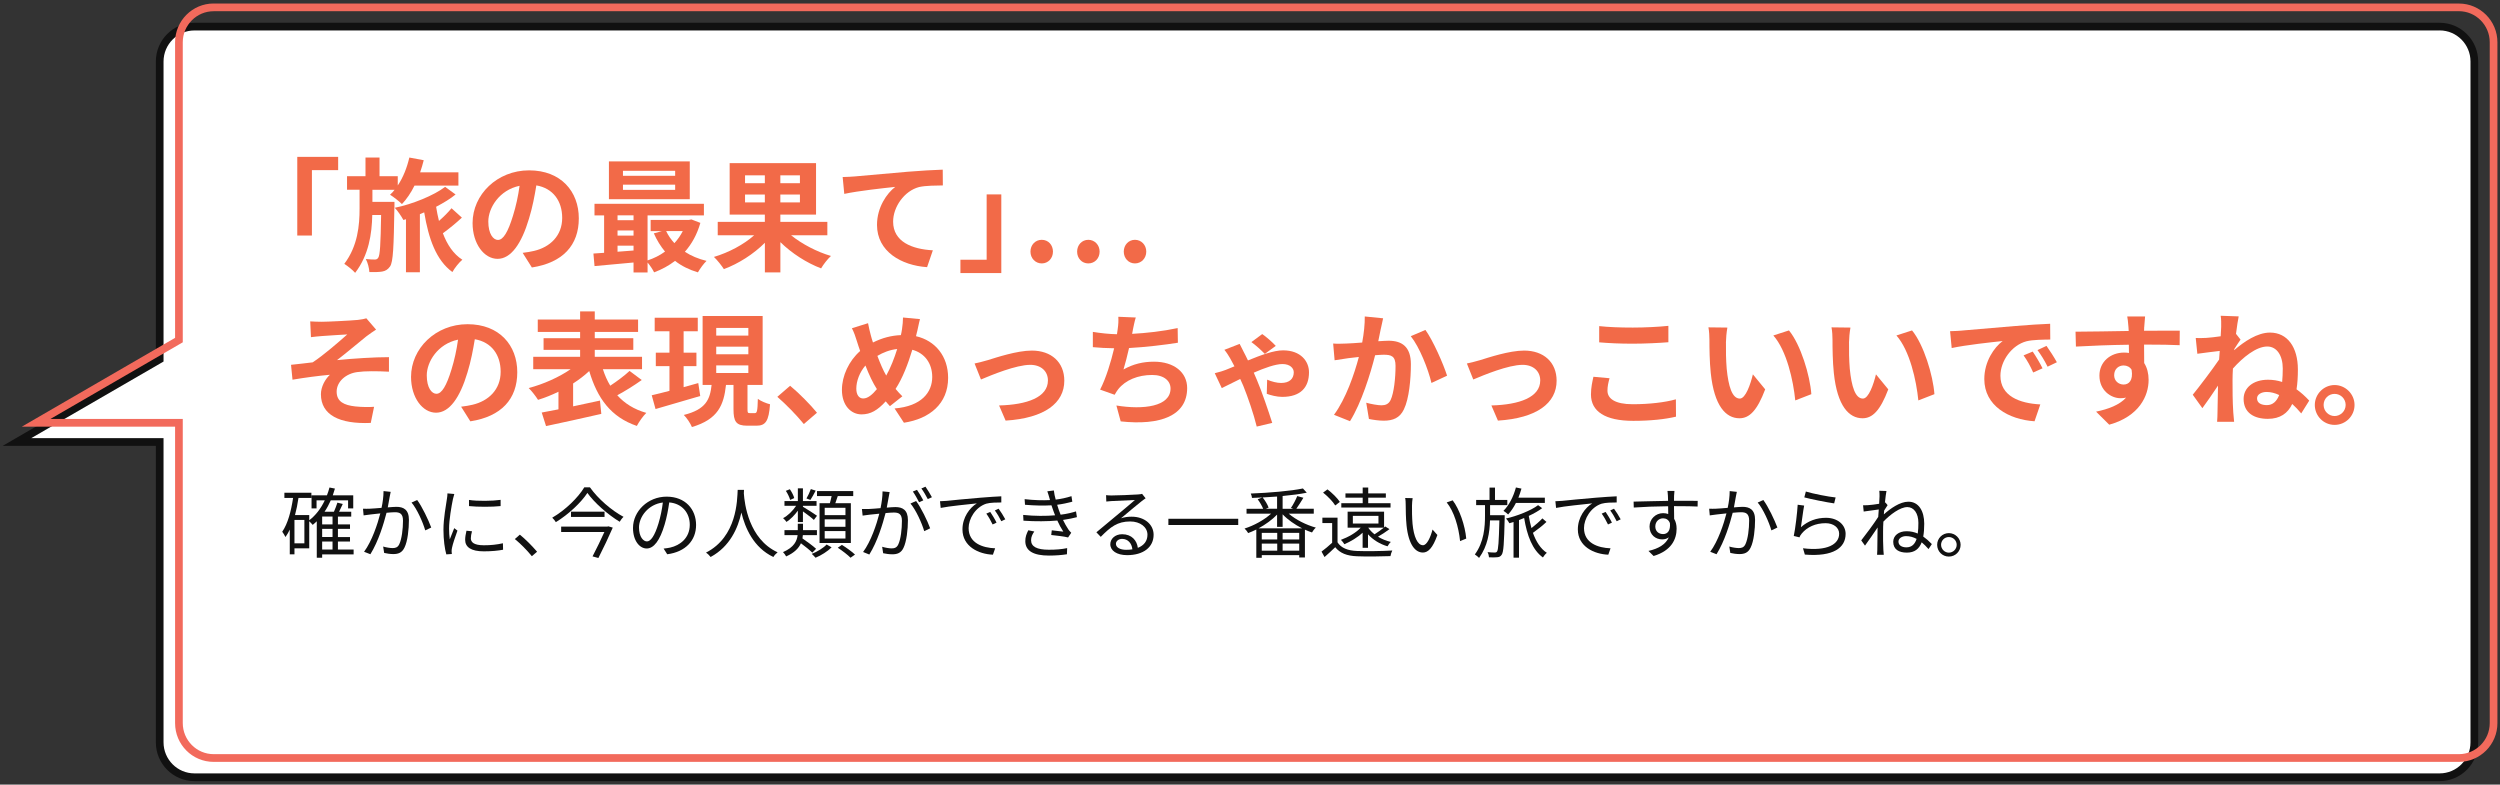 <?xml version="1.0" encoding="UTF-8"?><svg id="text" xmlns="http://www.w3.org/2000/svg" viewBox="0 0 650 204"><rect x="0" y="0" width="650" height="204" fill="#333333" stroke="none"/><defs><style>.cls-1{fill:#f26a5c;}.cls-2{fill:#111;}.cls-3{fill:#fff;}.cls-4{fill:#f26a48;}</style></defs><path class="cls-3" d="M50.54,202.09c-4.97,0-9.02-4.07-9.02-9.08v-78.08H4.4l37.12-21.5V16c0-5.01,4.04-9.08,9.02-9.08h583.77c4.97,0,9.02,4.07,9.02,9.08v177.01c0,5.01-4.05,9.08-9.02,9.08H50.54Z"/><path class="cls-2" d="M634.31,7.91c4.42,0,8.02,3.63,8.02,8.08v177.01c0,4.46-3.6,8.08-8.02,8.08H50.54c-4.42,0-8.02-3.63-8.02-8.08v-79.08H8.12l33.4-19.34,1-.58V16c0-4.46,3.6-8.08,8.02-8.08h583.77M634.31,5.91H50.54c-5.53,0-10.02,4.51-10.02,10.08v76.85L.68,115.93h39.84v77.08c0,5.57,4.48,10.08,10.02,10.08h583.77c5.53,0,10.02-4.51,10.02-10.08V16c0-5.57-4.48-10.08-10.02-10.08h0Z"/><path class="cls-1" d="M639.31,2.91c4.42,0,8.02,3.63,8.02,8.08v177.01c0,4.46-3.6,8.08-8.02,8.08H55.54c-4.42,0-8.02-3.63-8.02-8.08v-79.08H13.12l33.4-19.34,1-.58V11c0-4.46,3.6-8.08,8.02-8.08h583.77M639.31.91H55.54c-5.53,0-10.02,4.51-10.02,10.08v76.85L5.68,110.93h39.84v77.08c0,5.57,4.48,10.08,10.02,10.08h583.77c5.53,0,10.02-4.51,10.02-10.08V11c0-5.57-4.48-10.08-10.02-10.08h0Z"/><path class="cls-4" d="M87.92,40.78v3.46h-6.82v16.99h-3.81v-20.45h10.62Z"/><path class="cls-4" d="M102.54,53.94c-.16,10.34-.32,14.14-1.12,15.33-.61.86-1.22,1.18-2.08,1.34-.77.13-2.02.16-3.3.13-.06-1.02-.42-2.46-.93-3.39.99.1,1.82.13,2.34.13.38,0,.67-.1.9-.48.45-.67.61-3.39.74-11.1h-2.3c-.1,4.9-.9,10.4-4.45,15.04-.67-.77-1.89-1.73-2.82-2.34,3.52-4.64,3.97-10.08,3.97-14.33v-4.93h-3.26v-3.52h4.8v-4.86h3.65v4.86h4.74v2.4c1.38-2.05,2.4-4.61,3.01-7.26l3.74.7c-.26,1.06-.58,2.11-.93,3.14h9.95v3.46h-11.42c-.93,1.89-2.05,3.52-3.26,4.8-.67-.67-2.21-1.89-3.1-2.43.42-.38.83-.8,1.18-1.28h-5.76v3.14h5.73v1.47ZM120.08,56.59c-1.5,1.41-3.36,2.91-4.93,4.06,1.12,2.98,2.75,5.41,5.06,6.88-.86.7-2.02,2.18-2.59,3.2-4.22-3.07-6.18-8.64-7.33-15.52-.38.16-.74.32-1.12.48v15.1h-3.62v-13.79l-.67.19c-.51-.93-1.44-2.33-2.24-3.17,4.51-.9,10.24-3.23,13.09-5.44l2.72,1.98c-1.31,1.09-3.1,2.18-5.06,3.2.19,1.25.45,2.5.74,3.68,1.22-1.06,2.43-2.27,3.26-3.3l2.69,2.43Z"/><path class="cls-4" d="M138.29,69.55l-2.4-3.81c1.22-.13,2.11-.32,2.98-.51,4.1-.96,7.3-3.9,7.3-8.58,0-4.42-2.4-7.71-6.72-8.45-.45,2.72-.99,5.66-1.92,8.67-1.92,6.46-4.67,10.43-8.16,10.43s-6.5-3.9-6.5-9.31c0-7.39,6.4-13.7,14.69-13.7s12.93,5.5,12.93,12.48-4.13,11.52-12.19,12.77ZM129.49,62.38c1.34,0,2.59-2.02,3.9-6.33.74-2.37,1.34-5.09,1.7-7.74-5.28,1.09-8.13,5.76-8.13,9.28,0,3.23,1.28,4.8,2.53,4.8Z"/><path class="cls-4" d="M182.1,57.94c-.86,3.01-2.24,5.5-4.03,7.52,1.6,1.06,3.52,1.86,5.63,2.37-.74.7-1.73,2.08-2.24,2.98-2.27-.67-4.26-1.66-5.95-2.98-1.63,1.25-3.46,2.24-5.44,2.98-.35-.74-1.06-1.79-1.7-2.56v2.59h-3.65v-2.59c-3.68.35-7.33.67-10.14.93l-.29-3.26c.83-.06,1.79-.1,2.78-.19v-9.73h-2.5v-3.01h28.45v3.01h-14.65v11.71c1.63-.54,3.2-1.31,4.54-2.3-1.15-1.38-2.14-2.98-2.91-4.74l2.11-.58h-2.94v-2.91h9.95l.64-.13,2.34.9ZM179.34,51.79h-21.02v-9.82h21.02v9.82ZM160.56,55.98v1.28h4.16v-1.28h-4.16ZM160.56,61.26h4.16v-1.34h-4.16v1.34ZM160.56,65.45c1.34-.1,2.75-.19,4.16-.32v-1.25h-4.16v1.57ZM175.54,44.4h-13.57v1.31h13.57v-1.31ZM175.54,48.02h-13.57v1.34h13.57v-1.34ZM173.2,60.08c.54,1.15,1.28,2.21,2.14,3.14.86-.93,1.6-1.98,2.18-3.14h-4.32Z"/><path class="cls-4" d="M205.68,61.17c2.82,2.27,6.72,4.32,10.37,5.38-.86.77-2.02,2.27-2.56,3.23-3.71-1.41-7.62-3.9-10.59-6.82v7.87h-4.03v-7.71c-2.94,2.94-6.85,5.44-10.66,6.85-.58-.9-1.73-2.37-2.59-3.17,3.81-1.12,7.78-3.23,10.46-5.63h-9.47v-3.49h12.25v-1.89h-9.15v-13.38h22.46v13.38h-9.28v1.89h12.22v3.49h-9.44ZM193.71,47.63h5.15v-2.05h-5.15v2.05ZM198.86,52.62v-2.05h-5.15v2.05h5.15ZM207.98,45.58h-5.09v2.05h5.09v-2.05ZM207.98,50.58h-5.09v2.05h5.09v-2.05Z"/><path class="cls-4" d="M222.26,45.87c2.66-.22,7.94-.7,13.79-1.22,3.3-.26,6.82-.48,9.06-.54l.03,4.1c-1.73.03-4.48.03-6.18.42-3.87,1.02-6.75,5.18-6.75,8.99,0,5.25,4.93,7.17,10.33,7.46l-1.5,4.38c-6.69-.45-13.02-4.06-13.02-10.98,0-4.61,2.59-8.25,4.74-9.89-3.01.32-9.54,1.02-13.25,1.82l-.42-4.38c1.28-.03,2.53-.1,3.17-.16Z"/><path class="cls-4" d="M249.71,70.99v-3.46h6.82v-16.99h3.81v20.45h-10.62Z"/><path class="cls-4" d="M267.92,65.42c0-1.73,1.25-3.07,2.94-3.07s2.91,1.34,2.91,3.07-1.25,3.07-2.91,3.07-2.94-1.34-2.94-3.07ZM280.05,65.42c0-1.73,1.25-3.07,2.91-3.07s2.94,1.34,2.94,3.07-1.25,3.07-2.94,3.07-2.91-1.34-2.91-3.07ZM292.18,65.42c0-1.73,1.25-3.07,2.91-3.07s2.94,1.34,2.94,3.07-1.28,3.07-2.94,3.07-2.91-1.34-2.91-3.07Z"/><path class="cls-4" d="M83.7,83.66c1.38,0,7.39-.29,9.34-.48,1.02-.13,1.76-.26,2.21-.42l2.53,2.94c-.67.45-1.86,1.22-2.53,1.76-2.27,1.82-5.41,4.48-7.62,6.17,4.29-.42,9.6-.77,13.5-.77v3.78c-3.07-.16-6.27-.19-8.22.1-2.94.38-5.38,2.46-5.38,5.09s1.98,3.52,4.83,3.84c1.79.19,3.68.19,4.9.1l-.86,4.19c-8.19.35-12.96-2.11-12.96-7.46,0-1.95,1.12-3.94,2.34-5.06-2.94.26-6.53.74-9.73,1.28l-.38-3.87c1.7-.16,3.94-.45,5.63-.64,2.85-1.86,7.01-5.5,8.99-7.26-1.31.1-5.25.29-6.56.42-.8.06-1.86.16-2.88.29l-.19-4.1c1.02.06,1.95.1,3.04.1Z"/><path class="cls-4" d="M122.29,109.55l-2.4-3.81c1.22-.13,2.11-.32,2.98-.51,4.1-.96,7.3-3.9,7.3-8.58,0-4.42-2.4-7.71-6.72-8.45-.45,2.72-.99,5.66-1.92,8.67-1.92,6.46-4.67,10.43-8.16,10.43s-6.5-3.9-6.5-9.31c0-7.39,6.4-13.7,14.69-13.7s12.93,5.5,12.93,12.48-4.13,11.52-12.19,12.77ZM113.49,102.38c1.34,0,2.59-2.02,3.9-6.33.74-2.37,1.34-5.09,1.7-7.74-5.28,1.09-8.13,5.76-8.13,9.28,0,3.23,1.28,4.8,2.53,4.8Z"/><path class="cls-4" d="M166.86,98.8c-2.02,1.44-4.38,2.91-6.37,3.97,1.89,2.11,4.38,3.68,7.55,4.58-.83.8-1.92,2.34-2.46,3.39-6.75-2.3-10.27-7.17-12.38-14.27-1.22,1.15-2.66,2.24-4.19,3.23v5.95c2.27-.48,4.67-.99,6.98-1.5l.35,3.46c-5.02,1.18-10.4,2.3-14.37,3.17l-1.12-3.52c1.25-.22,2.75-.51,4.35-.83v-4.58c-1.76.86-3.55,1.57-5.31,2.11-.54-.86-1.63-2.3-2.43-3.07,3.81-.99,7.9-2.82,10.91-4.9h-9.73v-3.23h12.19v-1.79h-9.5v-3.04h9.5v-1.63h-11.01v-3.23h11.01v-2.11h3.81v2.11h11.26v3.23h-11.26v1.63h10.02v3.04h-10.02v1.79h12.29v3.23h-10.18c.51,1.57,1.12,2.98,1.92,4.29,1.79-1.18,3.71-2.62,5.02-3.84l3.17,2.37Z"/><path class="cls-4" d="M182.06,102.96c-4.03,1.18-8.32,2.43-11.62,3.39l-.99-3.58c1.31-.29,2.88-.7,4.61-1.15v-6.43h-3.55v-3.49h3.55v-5.57h-3.84v-3.52h11.2v3.52h-3.68v5.57h3.33v3.49h-3.33v5.47c1.25-.35,2.56-.7,3.81-1.06l.51,3.36ZM196.27,107.41c.54,0,.7-.51.77-3.71.74.58,2.21,1.18,3.17,1.41-.32,4.38-1.15,5.57-3.52,5.57h-2.4c-2.94,0-3.58-1.09-3.58-4.32v-6.27h-1.95c-.58,5.22-2.05,8.93-8.86,10.94-.38-.93-1.34-2.4-2.11-3.14,5.79-1.44,6.82-4.06,7.23-7.81h-2.34v-17.92h15.61v17.92h-3.94v6.27c0,.93.06,1.06.61,1.06h1.31ZM186.22,87.25h8.35v-1.98h-8.35v1.98ZM186.22,92.11h8.35v-1.98h-8.35v1.98ZM186.22,96.98h8.35v-1.98h-8.35v1.98Z"/><path class="cls-4" d="M202.1,103.18l3.33-2.88c2.27,1.86,5.38,5.02,6.98,7.01l-3.42,2.94c-1.95-2.4-4.67-5.15-6.88-7.07Z"/><path class="cls-4" d="M238.45,86.19c-.1.42-.19.8-.29,1.22,5.02,1.15,8.35,5.22,8.35,10.82,0,6.78-4.83,10.66-11.49,11.68l-2.43-3.71c7.01-.58,9.79-4.19,9.79-8.19,0-3.55-1.98-6.21-5.18-7.07-1.12,3.71-2.53,7.39-4.35,10.18.58.67,1.15,1.34,1.76,1.92l-3.23,2.56c-.38-.42-.77-.83-1.09-1.25-2.14,2.34-3.94,3.39-6.3,3.39-2.66,0-5.09-2.24-5.09-6.37,0-3.65,1.82-7.55,4.74-10.11-.32-.86-.58-1.73-.86-2.59-.35-1.15-.7-2.18-1.28-3.33l4.19-1.31c.19,1.06.45,2.11.7,3.07.16.61.35,1.28.58,1.95,2.43-1.22,4.8-1.82,7.26-1.92.13-.54.22-1.06.29-1.54.16-.93.26-2.3.26-3.04l4.42.42c-.26.86-.54,2.43-.74,3.23ZM224.47,103.6c1.15,0,2.34-.99,3.52-2.43-1.02-1.57-2.05-3.74-2.98-6.14-1.5,1.76-2.37,4.03-2.37,6.02,0,1.57.67,2.56,1.82,2.56ZM230.42,97.65c1.15-2.05,2.11-4.54,2.85-6.91-1.95.22-3.65.9-5.15,1.79.74,1.98,1.54,3.84,2.3,5.12Z"/><path class="cls-4" d="M256.78,93.65c2.18-.67,7.62-2.5,11.49-2.5,5.06,0,8.45,3.01,8.45,7.84,0,5.79-5.09,9.73-15.26,10.37l-1.7-3.94c7.33-.19,12.7-2.14,12.7-6.5,0-2.4-1.79-4.06-4.58-4.06-3.71,0-10.11,2.66-12.83,3.81l-1.66-4.16c.96-.19,2.43-.58,3.39-.86Z"/><path class="cls-4" d="M294.54,85.81c-.06.29-.13.64-.19.99,3.65-.19,7.97-.67,11.84-1.5l.06,3.81c-3.33.54-8.42,1.15-12.7,1.38-.45,1.95-.96,4-1.44,5.57,2.59-1.44,5.09-2.02,7.94-2.02,5.18,0,8.61,2.75,8.61,6.85,0,7.2-6.94,9.79-17.28,8.67l-1.12-4.13c7.01,1.15,14.08.29,14.08-4.42,0-1.92-1.63-3.52-4.77-3.52-3.68,0-6.94,1.31-8.86,3.74-.35.45-.58.86-.9,1.41l-3.78-1.34c1.54-2.98,2.82-7.23,3.65-10.75-2.02-.03-3.9-.13-5.54-.29v-3.97c1.92.32,4.32.58,6.27.61.06-.48.13-.93.19-1.31.19-1.38.22-2.18.16-3.23l4.54.19c-.35,1.12-.54,2.21-.77,3.26Z"/><path class="cls-4" d="M323.25,91.28c.35.64.77,1.5,1.22,2.43,3.36-1.38,6.72-2.62,9.12-2.62,4.64,0,6.75,2.88,6.75,5.7,0,3.94-2.18,6.4-6.98,6.4-1.38,0-3.07-.45-4-.8l.1-3.68c1.15.51,2.56.86,3.62.86,2.21,0,3.3-1.12,3.3-2.78,0-1.06-.96-2.14-2.94-2.14-1.82,0-4.67,1.02-7.46,2.24.29.67.58,1.31.8,1.86,1.22,2.82,3.1,8.35,4,11.2l-4.03.96c-.77-3.2-2.3-7.65-3.49-10.59-.26-.58-.51-1.18-.8-1.79-2.11,1.02-3.94,1.98-4.8,2.37l-1.82-3.87c1.22-.29,2.4-.67,2.85-.86.74-.29,1.47-.61,2.27-.93-.42-.8-.8-1.54-1.12-2.08-.35-.61-.93-1.54-1.5-2.21l3.97-1.54c.32.58.74,1.41.96,1.89ZM325.36,88.94l2.82-2.08c.93.61,2.75,2.21,3.52,3.07l-2.85,2.08c-.96-.99-2.34-2.24-3.49-3.07Z"/><path class="cls-4" d="M359.02,85.42c-.22.96-.45,2.14-.67,3.3,1.06-.06,2.02-.13,2.69-.13,3.39,0,5.79,1.5,5.79,6.11,0,3.78-.45,8.96-1.82,11.74-1.06,2.24-2.85,2.94-5.25,2.94-1.25,0-2.75-.22-3.84-.45l-.7-4.22c1.25.35,3.07.67,3.94.67,1.06,0,1.89-.32,2.4-1.38.86-1.82,1.28-5.7,1.28-8.86,0-2.56-1.09-2.91-3.1-2.91-.51,0-1.31.06-2.21.13-1.22,4.86-3.58,12.45-6.53,17.15l-4.16-1.66c3.1-4.19,5.31-10.66,6.46-15.04-1.15.13-2.14.26-2.75.32-.9.16-2.59.38-3.55.54l-.38-4.35c1.15.1,2.24.03,3.42,0,.99-.03,2.5-.13,4.13-.26.45-2.43.7-4.77.67-6.78l4.77.48c-.19.83-.42,1.86-.58,2.66ZM376.24,97.68l-4.06,1.89c-.83-3.55-3.1-9.34-5.38-12.16l3.81-1.63c1.98,2.75,4.67,8.86,5.63,11.9Z"/><path class="cls-4" d="M384.78,93.65c2.18-.67,7.62-2.5,11.49-2.5,5.06,0,8.45,3.01,8.45,7.84,0,5.79-5.09,9.73-15.26,10.37l-1.7-3.94c7.33-.19,12.7-2.14,12.7-6.5,0-2.4-1.79-4.06-4.58-4.06-3.71,0-10.11,2.66-12.83,3.81l-1.66-4.16c.96-.19,2.43-.58,3.39-.86Z"/><path class="cls-4" d="M417.94,101.58c0,2.05,1.95,3.52,6.56,3.52,4.32,0,8.42-.48,11.23-1.28l.03,4.51c-2.78.67-6.62,1.09-11.1,1.09-7.33,0-11.01-2.46-11.01-6.85,0-1.86.38-3.42.64-4.61l4.19.38c-.32,1.15-.54,2.14-.54,3.23ZM424.5,85.17c3.17,0,6.82-.19,9.28-.45v4.26c-2.24.19-6.21.38-9.25.38-3.36,0-6.14-.13-8.74-.35v-4.22c2.37.26,5.34.38,8.7.38Z"/><path class="cls-4" d="M448.75,89.07c-.03,2.08,0,4.48.19,6.78.45,4.61,1.41,7.78,3.42,7.78,1.5,0,2.78-3.74,3.39-6.3l3.2,3.9c-2.11,5.57-4.13,7.52-6.69,7.52-3.52,0-6.56-3.17-7.46-11.74-.32-2.94-.35-6.69-.35-8.64,0-.9-.06-2.27-.26-3.26l4.93.06c-.22,1.15-.38,3.01-.38,3.9ZM470.96,102.48l-4.19,1.63c-.51-5.15-2.21-12.93-5.7-16.89l4.06-1.31c3.04,3.68,5.47,11.68,5.82,16.58Z"/><path class="cls-4" d="M480.75,89.07c-.03,2.08,0,4.48.19,6.78.45,4.61,1.41,7.78,3.42,7.78,1.5,0,2.78-3.74,3.39-6.3l3.2,3.9c-2.11,5.57-4.13,7.52-6.69,7.52-3.52,0-6.56-3.17-7.46-11.74-.32-2.94-.35-6.69-.35-8.64,0-.9-.06-2.27-.26-3.26l4.93.06c-.22,1.15-.38,3.01-.38,3.9ZM502.96,102.48l-4.19,1.63c-.51-5.15-2.21-12.93-5.7-16.89l4.06-1.31c3.04,3.68,5.47,11.68,5.82,16.58Z"/><path class="cls-4" d="M510.16,85.94c2.69-.22,7.97-.7,13.82-1.18,3.3-.29,6.78-.48,9.06-.58l.03,4.1c-1.73.03-4.48.03-6.18.45-3.87,1.02-6.78,5.15-6.78,8.96,0,5.28,4.93,7.17,10.37,7.46l-1.5,4.38c-6.72-.45-13.06-4.03-13.06-10.97,0-4.61,2.59-8.26,4.77-9.89-3.01.32-9.54,1.02-13.25,1.82l-.42-4.38c1.28-.03,2.53-.1,3.14-.16ZM531.06,95.76l-2.43,1.09c-.8-1.76-1.47-3.01-2.5-4.45l2.37-.99c.8,1.15,1.95,3.1,2.56,4.35ZM534.77,94.19l-2.4,1.15c-.86-1.73-1.6-2.91-2.62-4.32l2.34-1.09c.8,1.12,2.02,3.01,2.69,4.25Z"/><path class="cls-4" d="M557.49,85.01c0,.26,0,.61-.03.99,3.23,0,7.62-.06,9.28-.03l-.03,3.78c-1.92-.1-4.9-.16-9.25-.16,0,1.63.03,3.39.03,4.8.77,1.22,1.15,2.72,1.15,4.38,0,4.16-2.43,9.47-10.24,11.65l-3.42-3.39c3.23-.67,6.05-1.73,7.81-3.65-.45.1-.93.16-1.44.16-2.46,0-5.5-1.98-5.5-5.89,0-3.62,2.91-5.98,6.4-5.98.45,0,.86.03,1.28.1,0-.7,0-1.44-.03-2.14-4.83.06-9.82.26-13.76.48l-.1-3.87c3.65,0,9.47-.13,13.82-.19-.03-.42-.03-.74-.06-.99-.1-1.31-.22-2.4-.32-2.78h4.64c-.06.51-.19,2.24-.22,2.75ZM552.14,99.98c1.34,0,2.53-1.02,2.08-3.84-.45-.74-1.22-1.12-2.08-1.12-1.25,0-2.46.86-2.46,2.56,0,1.47,1.18,2.4,2.46,2.4Z"/><path class="cls-4" d="M577.39,82.1l4.67.16c-.19.9-.45,2.53-.7,4.54l1.18,1.5c-.42.58-1.09,1.63-1.63,2.46,0,.1,0,.19-.03.29,2.59-2.24,6.05-4.58,9.31-4.58,4.54,0,7.26,3.78,7.26,9.6,0,1.86-.1,3.58-.35,5.15,1.12.8,2.21,1.76,3.3,2.94l-2.08,3.33c-.74-.9-1.54-1.73-2.34-2.46-1.15,2.43-3.14,3.87-6.34,3.87-3.58,0-6.3-1.57-6.3-5.18,0-2.88,2.46-4.99,6.34-4.99,1.28,0,2.5.19,3.68.58.1-1.09.16-2.24.16-3.49,0-3.42-1.57-5.73-4.03-5.73-2.88,0-6.37,2.85-8.93,5.73-.06,1.06-.1,2.11-.1,3.07,0,2.62,0,5.31.19,8.32.03.58.13,1.73.22,2.46h-4.42c.06-.7.1-1.86.1-2.37.06-2.5.1-4.35.13-7.04-1.34,2.02-2.94,4.35-4.06,5.86l-2.5-3.49c1.82-2.24,5.02-6.46,6.85-9.15.06-.74.13-1.5.16-2.24-1.57.19-4.03.48-5.82.74l-.42-4.1c.93.03,1.66.03,2.78-.03.93-.06,2.34-.22,3.71-.42.06-1.22.13-2.11.13-2.46,0-.93.03-1.89-.13-2.88ZM589.39,105.33c1.54,0,2.56-.99,3.2-2.62-1.06-.51-2.18-.8-3.26-.8-1.31,0-2.5.61-2.5,1.66,0,1.28,1.18,1.76,2.56,1.76Z"/><path class="cls-4" d="M612.18,105.29c0,2.85-2.3,5.18-5.18,5.18s-5.15-2.34-5.15-5.18,2.34-5.18,5.15-5.18,5.18,2.34,5.18,5.18ZM609.87,105.29c0-1.6-1.28-2.88-2.88-2.88s-2.85,1.28-2.85,2.88,1.31,2.88,2.85,2.88,2.88-1.28,2.88-2.88Z"/><path class="cls-2" d="M91.94,144.15h-8.18v.86h-1.4v-9.48c-.34.34-.7.64-1.06.94-.18-.24-.6-.66-.9-.94v7.04h-3.84v1.56h-1.22v-6.44c-.34.7-.7,1.36-1.12,1.94-.16-.34-.58-1.06-.84-1.38,1.46-2.12,2.3-5.32,2.82-8.78h-2.26v-1.36h7.02v1.36h-3.36c-.22,1.54-.52,3.04-.9,4.44h3.7v1.36c1.68-1.28,3.04-3.06,4.04-5.18h-2.14v2.1h-1.3v-3.4h4c.26-.66.48-1.34.66-2.04l1.42.28c-.18.6-.36,1.2-.56,1.76h5.32v3.4h-1.34v-2.1h-4.5c-.48,1.06-1,2.06-1.62,2.96h2.44c.34-.76.7-1.68.9-2.36l1.4.34c-.32.68-.66,1.4-.96,2.02h3.16v1.26h-3.46v2.04h3.14v1.16h-3.14v2.12h3.14v1.16h-3.14v2.08h4.08v1.28ZM79.14,135.18h-2.58v6.08h2.58v-6.08ZM86.46,134.3h-2.7v2.04h2.7v-2.04ZM86.46,137.5h-2.7v2.12h2.7v-2.12ZM83.76,142.87h2.7v-2.08h-2.7v2.08Z"/><path class="cls-2" d="M101.34,129.06c-.12.58-.3,1.76-.52,2.86.94-.08,1.78-.14,2.26-.14,1.78,0,3.24.68,3.24,3.38,0,2.38-.32,5.56-1.16,7.22-.64,1.34-1.62,1.68-2.92,1.68-.76,0-1.72-.14-2.36-.3l-.26-1.66c.84.26,1.9.4,2.46.4.74,0,1.34-.16,1.74-1.02.64-1.36.96-3.96.96-6.12,0-1.84-.86-2.18-2.12-2.18-.48,0-1.28.06-2.16.14-.74,2.88-2.1,7.4-4.2,10.78l-1.64-.64c2.04-2.74,3.54-7.3,4.22-9.98-1.06.1-2.02.22-2.54.28-.46.06-1.28.16-1.8.24l-.16-1.74c.62.04,1.14.02,1.78,0,.66-.02,1.84-.12,3.04-.22.32-1.44.52-3,.52-4.36l1.86.2c-.08.36-.16.8-.24,1.18ZM112.12,137.16l-1.56.74c-.58-2.06-2.14-5.58-3.56-7.24l1.46-.66c1.24,1.62,2.98,5.3,3.66,7.16Z"/><path class="cls-2" d="M117.76,129.78c-.38,1.84-1,5.42-1,7.66,0,.98.06,1.82.18,2.8.34-.9.82-2.1,1.16-2.92l.84.64c-.52,1.42-1.24,3.54-1.42,4.48-.06.3-.12.68-.1.9.02.22.04.5.06.7l-1.44.1c-.4-1.42-.74-3.72-.74-6.42,0-2.94.66-6.36.9-8.02.08-.46.14-.98.14-1.42l1.78.16c-.1.34-.28.98-.36,1.34ZM122.42,139.97c0,.92.66,1.8,3.38,1.8,1.8,0,3.34-.16,4.96-.52l.04,1.68c-1.26.24-2.94.42-5,.42-3.36,0-4.86-1.12-4.86-3,0-.68.12-1.38.34-2.36l1.44.14c-.2.74-.3,1.3-.3,1.84ZM130.16,129.96v1.62c-2.14.24-6.02.24-8.22,0v-1.6c2.18.36,6.22.28,8.22-.02Z"/><path class="cls-2" d="M133.86,140.15l1.3-1.14c1.44,1.16,3.24,2.98,4.48,4.44l-1.36,1.16c-1.28-1.58-3-3.3-4.42-4.46Z"/><path class="cls-2" d="M153.38,126.7c2.08,2.96,5.62,6.02,8.74,7.68-.38.34-.74.84-1,1.28-3.08-1.86-6.58-4.94-8.4-7.5-1.6,2.46-4.84,5.54-8.2,7.6-.18-.34-.6-.84-.94-1.16,3.44-1.98,6.78-5.28,8.34-7.9h1.46ZM158.16,136.84l1.16.34c-.96,2.22-2.48,5.44-3.74,7.9l-1.52-.42c1.02-1.96,2.26-4.5,3.08-6.34h-11.24v-1.4h12l.26-.08ZM157.18,133.04v1.36h-8.72v-1.36h8.72Z"/><path class="cls-2" d="M173.48,144.11l-.94-1.48c.64-.06,1.26-.16,1.72-.26,2.56-.58,5.08-2.48,5.08-5.94,0-3.02-1.94-5.52-5.34-5.8-.26,1.86-.64,3.9-1.2,5.76-1.22,4.12-2.8,6.22-4.66,6.22s-3.56-2.04-3.56-5.34c0-4.34,3.86-8.14,8.74-8.14s7.66,3.3,7.66,7.36-2.76,7-7.5,7.62ZM168.2,140.77c.94,0,2-1.34,3.02-4.72.5-1.66.9-3.56,1.12-5.4-3.84.48-6.2,3.76-6.2,6.48,0,2.52,1.16,3.64,2.06,3.64Z"/><path class="cls-2" d="M193.44,127.36c-.02.26-.02.58-.04.92.18,2.64,1.26,11.88,8.78,15.32-.42.32-.88.82-1.1,1.22-5.16-2.44-7.36-7.56-8.32-11.56-.88,4-2.94,8.82-8,11.56-.26-.36-.74-.84-1.2-1.14,8.1-4.14,8.1-13.68,8.24-16.32h1.64Z"/><path class="cls-2" d="M211.2,143.69c-.66-.66-1.86-1.62-2.96-2.44-.56,1.26-1.68,2.46-3.84,3.42-.16-.34-.56-.86-.82-1.12,2.9-1.26,3.62-2.9,3.8-4.42h-3.42v-1.3h3.46v-1.66h1.36v1.66h3.62v1.3h-3.66c-.02.28-.06.58-.1.86,1.2.84,2.74,1.94,3.54,2.7l-.98,1ZM207.44,132.78c-.86,1.18-1.94,2.28-2.96,2.92-.18-.3-.6-.74-.88-.98,1.24-.64,2.54-1.92,3.4-3.22h-3.04v-1.22h3.48v-3.32h1.32v3.32h3.54v1.22h-3.54v.26c.78.42,3.12,1.94,3.66,2.34l-.82,1.08c-.52-.52-1.86-1.52-2.84-2.22v2.78h-1.32v-2.96ZM205.44,129.98c-.18-.68-.64-1.64-1.12-2.36l1.04-.42c.5.72,1,1.68,1.14,2.3l-1.06.48ZM212.08,127.56c-.46.88-.96,1.8-1.38,2.42l-1.02-.38c.4-.66.88-1.72,1.14-2.44l1.26.4ZM216.22,142.31c-1.04,1.04-2.72,2.1-4.18,2.7-.24-.28-.68-.74-.98-1,1.44-.56,3.08-1.58,3.86-2.44l1.3.74ZM215.76,130.84c.16-.58.34-1.26.46-1.86h-3.8v-1.3h9.42v1.3h-4.02c-.22.64-.42,1.28-.64,1.86h4.04v10.34h-8.14v-10.34h2.68ZM219.82,132.02h-5.4v1.92h5.4v-1.92ZM219.82,135.02h-5.4v1.94h5.4v-1.94ZM219.82,138.07h-5.4v1.94h5.4v-1.94ZM218.9,141.67c1.16.72,2.64,1.78,3.4,2.52l-1.16.82c-.7-.72-2.16-1.84-3.32-2.6l1.08-.74Z"/><path class="cls-2" d="M231.08,129.14c-.12.58-.3,1.76-.52,2.84.94-.08,1.76-.14,2.24-.14,1.8,0,3.26.68,3.26,3.4,0,2.38-.34,5.56-1.16,7.22-.64,1.34-1.64,1.66-2.92,1.66-.78,0-1.72-.14-2.36-.28l-.26-1.68c.84.26,1.88.42,2.44.42.74,0,1.36-.16,1.76-1.04.64-1.34.94-3.96.94-6.12,0-1.82-.84-2.16-2.12-2.16-.48,0-1.28.06-2.14.14-.74,2.86-2.1,7.4-4.22,10.78l-1.62-.66c2.04-2.72,3.54-7.28,4.22-9.96-1.06.1-2.02.2-2.54.26-.46.06-1.3.16-1.8.24l-.18-1.72c.64.02,1.16.02,1.8,0,.66-.02,1.82-.12,3.04-.22.3-1.44.52-3,.52-4.36l1.84.18c-.08.38-.16.8-.22,1.2ZM241.84,137.36l-1.54.74c-.6-2.06-2.16-5.54-3.58-7.18l1.46-.66c1.24,1.62,3,5.24,3.66,7.1ZM240.06,130.1l-1.1.48c-.4-.8-1.08-2.02-1.62-2.78l1.08-.44c.5.7,1.22,1.94,1.64,2.74ZM242.3,129.28l-1.08.48c-.44-.86-1.1-2-1.66-2.76l1.06-.46c.52.74,1.3,2,1.68,2.74Z"/><path class="cls-2" d="M246.18,130.22c1.3-.14,5.08-.52,8.76-.82,2.18-.18,4.06-.3,5.4-.36v1.6c-1.14,0-2.9.02-3.92.32-2.84.92-4.58,3.96-4.58,6.34,0,3.9,3.64,5.14,6.9,5.26l-.58,1.66c-3.7-.14-7.92-2.12-7.92-6.58,0-3.12,1.9-5.66,3.74-6.76-2.14.24-7.24.72-9.4,1.18l-.18-1.74c.76-.02,1.4-.06,1.78-.1ZM259.1,135.88l-1.02.48c-.46-.96-1.04-2-1.64-2.82l1.02-.44c.46.66,1.22,1.9,1.64,2.78ZM261.38,135.02l-1.04.5c-.48-.98-1.06-1.96-1.68-2.8l.98-.46c.48.66,1.28,1.88,1.74,2.76Z"/><path class="cls-2" d="M272.3,127.74l1.7-.22c.08.76.26,1.58.48,2.38,1.42-.18,2.82-.48,4.1-.9l.22,1.44c-1.14.32-2.56.62-3.94.8.14.5.3.96.44,1.38.14.38.3.8.46,1.2,1.66-.2,3.06-.56,4-.86l.24,1.5c-.96.26-2.22.52-3.62.72.42.86.88,1.72,1.4,2.48.22.32.46.58.74.86l-.82,1.22c-1.12-.3-3-.48-4.38-.64l.14-1.22c1.06.12,2.36.26,3,.34-.6-.92-1.12-1.9-1.56-2.88-2.44.22-5.72.26-8.8.04l-.08-1.5c3,.32,6.04.3,8.3.1-.14-.36-.28-.7-.4-1.04-.2-.56-.38-1.08-.54-1.56-1.94.12-4.38.08-6.88-.14l-.1-1.46c2.4.28,4.68.34,6.6.24-.06-.16-.1-.34-.14-.5-.16-.6-.36-1.22-.56-1.78ZM268.08,140.45c0,1.66,1.48,2.48,4.62,2.48,1.86,0,3.32-.12,4.76-.42l-.06,1.6c-1.4.22-2.98.34-4.68.34-3.92,0-6.12-1.16-6.14-3.72-.02-1.14.34-1.98.78-2.86l1.56.32c-.48.7-.84,1.38-.84,2.26Z"/><path class="cls-2" d="M289,128.82c1.04,0,5.8-.16,6.86-.26.6-.04.88-.1,1.08-.16l.92,1.16c-.36.26-.76.52-1.12.82-1,.76-3.72,3.08-5.28,4.38.92-.32,1.88-.42,2.78-.42,3.32,0,5.7,2,5.7,4.7,0,3.22-2.64,5.3-6.88,5.3-2.72,0-4.38-1.18-4.38-2.84,0-1.38,1.22-2.6,3.08-2.6,2.5,0,3.84,1.64,4.08,3.54,1.6-.62,2.5-1.78,2.5-3.42,0-1.96-1.88-3.44-4.48-3.44-3.34,0-5.12,1.42-7.66,4l-1.14-1.18c1.66-1.36,4.22-3.5,5.38-4.48,1.12-.92,3.62-3.02,4.64-3.92-1.06.04-5.06.22-6.12.28-.44.02-.9.06-1.32.12l-.06-1.66c.46.06,1.02.08,1.42.08ZM292.8,142.95c.58,0,1.12-.04,1.62-.12-.16-1.58-1.16-2.72-2.68-2.72-.9,0-1.6.58-1.6,1.28,0,.96,1.1,1.56,2.66,1.56Z"/><path class="cls-2" d="M321.94,134.88v1.62h-18.16v-1.62h18.16Z"/><path class="cls-2" d="M335.08,133.56c1.8,1.56,4.56,2.94,7.04,3.62-.36.3-.78.86-1,1.26-.6-.2-1.22-.44-1.84-.72v7.22h-1.48v-.6h-9.74v.68h-1.42v-7.34c-.72.36-1.44.66-2.12.92-.18-.36-.6-.88-.94-1.18,2.38-.74,5.1-2.22,6.9-3.86h-6.38v-1.28h4.32c-.3-.74-.86-1.72-1.42-2.46l1.2-.48c-.92.06-1.82.1-2.68.12-.04-.32-.16-.84-.32-1.14,4.74-.18,10.44-.66,13.56-1.32l1,1.1c-1.72.36-3.92.64-6.28.86v3.32h2.74l-.58-.22c.58-.82,1.28-2.16,1.64-3.08l1.6.44c-.6,1-1.28,2.08-1.84,2.86h4.54v1.28h-6.5ZM338.54,137.36c-1.9-.96-3.74-2.24-5.06-3.64v3.26h-1.44v-3.18c-1.28,1.34-3.02,2.58-4.8,3.56h11.3ZM332.08,138.54h-4.02v1.72h4.02v-1.72ZM328.06,143.17h4.02v-1.84h-4.02v1.84ZM332.04,129.1c-1.24.1-2.52.18-3.76.24.66.8,1.3,1.88,1.56,2.64l-.74.3h2.94v-3.18ZM337.8,138.54h-4.32v1.72h4.32v-1.72ZM337.8,143.17v-1.84h-4.32v1.84h4.32Z"/><path class="cls-2" d="M347.76,141.01c.94,1.48,2.7,2.16,5.04,2.24,2.2.1,6.8.04,9.2-.12-.18.34-.42,1.02-.48,1.46-2.24.1-6.46.14-8.7.04-2.62-.1-4.42-.8-5.66-2.36-.88.86-1.8,1.7-2.78,2.56l-.78-1.42c.84-.62,1.86-1.46,2.76-2.3v-5.12h-2.54v-1.4h3.94v6.42ZM347.16,131.42c-.6-1-1.94-2.38-3.16-3.34l1.14-.84c1.22.92,2.6,2.28,3.22,3.26l-1.2.92ZM354.28,138.5c-1.34,1.26-3.08,2.28-4.74,3-.16-.3-.62-.88-.9-1.14,1.92-.72,3.88-1.8,5.14-3.16h-3.4v-4.16h9.48v4.1l.3-.26,1.1.7c-.92.7-2.04,1.42-2.98,1.96,1,.62,2.14,1.08,3.34,1.36-.32.28-.68.8-.86,1.14-1.96-.56-3.78-1.68-5.08-3.12v3.5h-1.4v-3.92ZM361.54,131.96h-12.8v-1.12h5.56v-1.44h-4.48v-1.12h4.48v-1.52h1.44v1.52h4.58v1.12h-4.58v1.44h5.8v1.12ZM351.74,136.12h6.66v-2h-6.66v2ZM355.74,137.2c.42.62.98,1.2,1.64,1.72.78-.48,1.7-1.16,2.4-1.72h-4.04Z"/><path class="cls-2" d="M367.12,131.46c-.02,1.26,0,3.08.14,4.74.32,3.34,1.3,5.56,2.72,5.56,1.02,0,1.96-2.08,2.48-4.08l1.26,1.42c-1.2,3.4-2.42,4.56-3.76,4.56-1.9,0-3.72-1.88-4.26-7.06-.18-1.74-.22-4.18-.22-5.34,0-.46-.02-1.3-.14-1.78l1.94.04c-.08.48-.16,1.42-.16,1.94ZM381.22,140.03l-1.6.66c-.36-3.62-1.56-7.72-3.48-10.06l1.56-.54c1.78,2.32,3.22,6.56,3.52,9.94Z"/><path class="cls-2" d="M391.22,134.62c-.16,6.7-.28,8.96-.8,9.64-.3.44-.64.58-1.14.62-.48.06-1.3.06-2.14.02-.02-.4-.16-.98-.38-1.34.82.08,1.56.1,1.86.1s.46-.06.62-.28c.32-.48.46-2.44.6-8.08h-2.44c-.08,3.12-.6,6.68-2.84,9.76-.24-.28-.74-.66-1.1-.9,2.38-3.24,2.64-7.14,2.64-10.08v-2.74h-2.3v-1.36h3.48v-3.2h1.42v3.2h3.2v1.36h-4.48v2.62h3.8v.66ZM394.14,130.76c-.58,1.16-1.28,2.18-2.02,3-.26-.26-.86-.72-1.22-.94,1.46-1.46,2.6-3.7,3.24-6.08l1.44.3c-.22.8-.5,1.6-.8,2.36h6.88v1.36h-7.52ZM402.08,135.7c-1.02.98-2.4,2.04-3.52,2.84.82,2.28,1.98,4.14,3.62,5.2-.34.24-.8.82-1.02,1.2-2.72-1.94-4.14-5.7-4.88-10.26-.44.2-.9.38-1.34.54v9.78h-1.42v-9.28c-.38.12-.74.22-1.08.32-.18-.36-.56-.92-.9-1.22,2.8-.62,6.58-2.1,8.36-3.48l1.06.78c-.88.68-2.12,1.38-3.48,2.02.18,1.1.42,2.16.7,3.16,1-.78,2.12-1.74,2.84-2.52l1.06.92Z"/><path class="cls-2" d="M406.18,130.22c1.3-.14,5.08-.52,8.76-.82,2.18-.18,4.06-.3,5.4-.36v1.6c-1.14,0-2.9.02-3.92.32-2.84.92-4.58,3.96-4.58,6.34,0,3.9,3.64,5.14,6.9,5.26l-.58,1.66c-3.7-.14-7.92-2.12-7.92-6.58,0-3.12,1.9-5.66,3.74-6.76-2.14.24-7.24.72-9.4,1.18l-.18-1.74c.76-.02,1.4-.06,1.78-.1ZM419.1,135.88l-1.02.48c-.46-.96-1.04-2-1.64-2.82l1.02-.44c.46.66,1.22,1.9,1.64,2.78ZM421.38,135.02l-1.04.5c-.48-.98-1.06-1.96-1.68-2.8l.98-.46c.48.66,1.28,1.88,1.74,2.76Z"/><path class="cls-2" d="M435.26,128.9c0,.3-.02.76-.02,1.3h.3c2.44,0,4.9.02,5.86.02l-.02,1.48c-1.12-.06-2.94-.1-5.86-.1h-.28c0,1.14.02,2.38.04,3.3.42.68.64,1.56.64,2.56,0,2.7-1.32,5.7-5.98,7.1l-1.34-1.32c2.66-.6,4.5-1.72,5.3-3.54-.48.36-1.06.54-1.74.54-1.68,0-3.28-1.16-3.28-3.34,0-1.98,1.62-3.48,3.52-3.48.5,0,.94.08,1.34.22,0-.6,0-1.32-.02-2.02-3.04.02-6.44.16-8.94.34l-.04-1.54c2.22-.04,5.98-.16,8.96-.2,0-.56-.02-1.04-.04-1.32-.02-.52-.1-1.1-.12-1.26h1.82c-.04.22-.08,1-.1,1.26ZM432.42,138.86c1.18,0,1.94-.94,1.76-2.84-.32-.88-1-1.26-1.78-1.26-1.04,0-2.02.82-2.02,2.12s.92,1.98,2.04,1.98Z"/><path class="cls-2" d="M451.34,129.06c-.12.58-.3,1.76-.52,2.86.94-.08,1.78-.14,2.26-.14,1.78,0,3.24.68,3.24,3.38,0,2.38-.32,5.56-1.16,7.22-.64,1.34-1.62,1.68-2.92,1.68-.76,0-1.72-.14-2.36-.3l-.26-1.66c.84.26,1.9.4,2.46.4.74,0,1.34-.16,1.74-1.02.64-1.36.96-3.96.96-6.12,0-1.84-.86-2.18-2.12-2.18-.48,0-1.28.06-2.16.14-.74,2.88-2.1,7.4-4.2,10.78l-1.64-.64c2.04-2.74,3.54-7.3,4.22-9.98-1.06.1-2.02.22-2.54.28-.46.06-1.28.16-1.8.24l-.16-1.74c.62.04,1.14.02,1.78,0,.66-.02,1.84-.12,3.04-.22.32-1.44.52-3,.52-4.36l1.86.2c-.08.36-.16.8-.24,1.18ZM462.12,137.16l-1.56.74c-.58-2.06-2.14-5.58-3.56-7.24l1.46-.66c1.24,1.62,2.98,5.3,3.66,7.16Z"/><path class="cls-2" d="M468.24,137.07c1.92-1.68,4.12-2.44,6.52-2.44,3.06,0,5.1,1.84,5.1,4.18,0,3.58-3.16,6-10.6,5.38l-.48-1.64c6.32.78,9.4-1.04,9.4-3.78,0-1.6-1.48-2.74-3.52-2.74-2.64,0-4.8,1-6.2,2.68-.3.34-.48.68-.6,1l-1.48-.36c.4-1.82.9-6.02,1.02-8.12l1.68.22c-.28,1.36-.62,4.34-.84,5.62ZM477.26,129.34l-.38,1.54c-1.9-.26-6.24-1.14-7.76-1.56l.4-1.52c1.72.54,5.98,1.38,7.74,1.54Z"/><path class="cls-2" d="M488.62,127.6l1.86.06c-.1.5-.26,1.62-.4,3.02.04-.02.08-.02.12-.04l.58.7c-.24.38-.6.92-.9,1.4-.02.34-.06.66-.08,1,1.7-1.52,4.18-3.3,6.38-3.3,2.68,0,4.12,2.42,4.12,5.72,0,1.24-.08,2.38-.26,3.34.74.52,1.48,1.16,2.24,1.96l-.86,1.3c-.6-.68-1.18-1.26-1.78-1.76-.66,1.72-1.84,2.68-3.86,2.68s-3.54-.8-3.54-2.82c0-1.6,1.42-2.74,3.46-2.74,1.04,0,2,.2,2.92.6.12-.84.16-1.78.16-2.78,0-2.5-1.18-4.1-2.88-4.1-1.84,0-4.44,1.92-6.22,3.78-.06.92-.08,1.8-.08,2.58,0,1.82-.02,3.04.08,4.82.02.36.06.86.1,1.22h-1.74c.04-.28.06-.86.06-1.18.02-1.92.02-2.94.06-5.12,0-.2.02-.48.02-.8-.98,1.46-2.3,3.38-3.28,4.72l-.98-1.36c1.12-1.4,3.42-4.52,4.42-6.1.04-.64.08-1.3.14-1.94-.9.12-2.66.36-3.92.54l-.16-1.64c.44.02.82,0,1.3-.02.66-.04,1.84-.18,2.88-.36.06-.94.1-1.68.1-1.9,0-.44,0-.98-.06-1.48ZM495.66,142.31c1.42,0,2.22-.86,2.66-2.2-.86-.46-1.76-.72-2.74-.72-1.04,0-1.98.56-1.98,1.42,0,1.02.94,1.5,2.06,1.5Z"/><path class="cls-2" d="M509.76,141.65c0,1.7-1.36,3.06-3.06,3.06s-3.04-1.36-3.04-3.06,1.38-3.04,3.04-3.04,3.06,1.36,3.06,3.04ZM508.74,141.65c0-1.1-.9-2.02-2.04-2.02s-2.02.92-2.02,2.02.92,2.04,2.02,2.04,2.04-.9,2.04-2.04Z"/></svg>